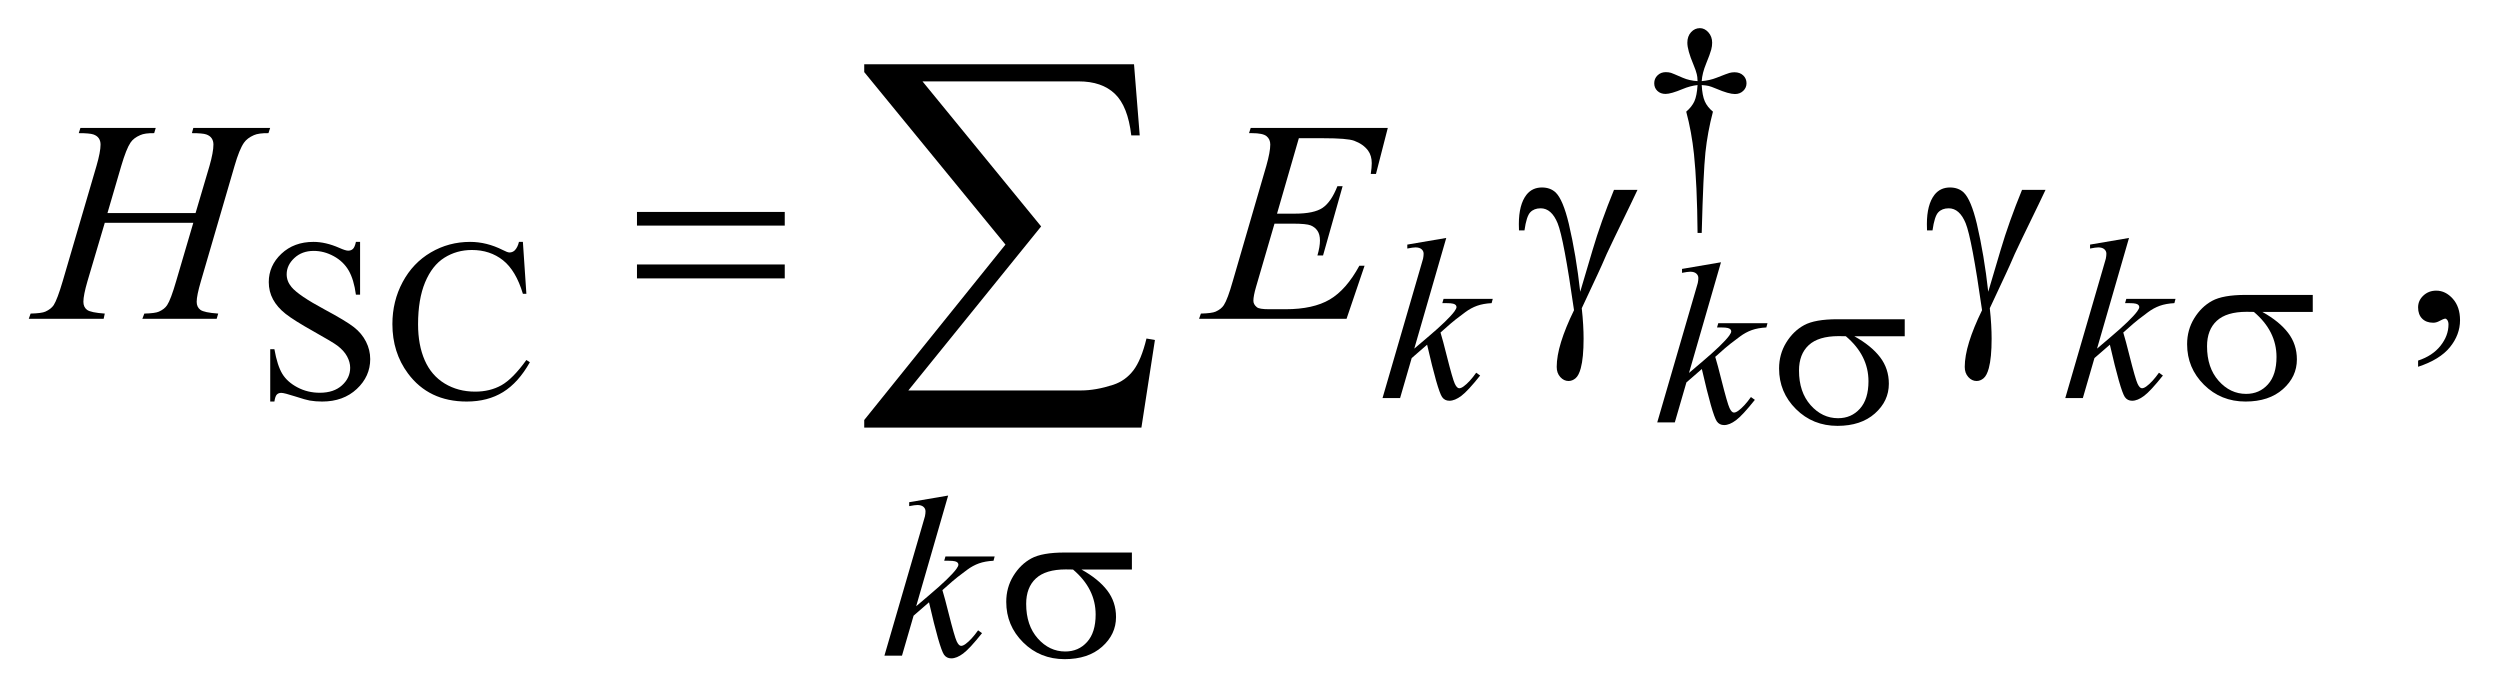 <?xml version="1.0" encoding="UTF-8"?>
<!DOCTYPE svg PUBLIC '-//W3C//DTD SVG 1.0//EN'
          'http://www.w3.org/TR/2001/REC-SVG-20010904/DTD/svg10.dtd'>
<svg stroke-dasharray="none" shape-rendering="auto" xmlns="http://www.w3.org/2000/svg" font-family="'Dialog'" text-rendering="auto" width="136" fill-opacity="1" color-interpolation="auto" color-rendering="auto" preserveAspectRatio="xMidYMid meet" font-size="12px" viewBox="0 0 136 38" fill="black" xmlns:xlink="http://www.w3.org/1999/xlink" stroke="black" image-rendering="auto" stroke-miterlimit="10" stroke-linecap="square" stroke-linejoin="miter" font-style="normal" stroke-width="1" height="38" stroke-dashoffset="0" font-weight="normal" stroke-opacity="1"
><!--Generated by the Batik Graphics2D SVG Generator--><defs id="genericDefs"
  /><g
  ><defs id="defs1"
    ><clipPath clipPathUnits="userSpaceOnUse" id="clipPath1"
      ><path d="M0.889 1.931 L87.104 1.931 L87.104 25.848 L0.889 25.848 L0.889 1.931 Z"
      /></clipPath
      ><clipPath clipPathUnits="userSpaceOnUse" id="clipPath2"
      ><path d="M28.511 61.676 L28.511 825.824 L2791.802 825.824 L2791.802 61.676 Z"
      /></clipPath
    ></defs
    ><g transform="scale(1.576,1.576) translate(-0.889,-1.931) matrix(0.031,0,0,0.031,0,0)"
    ><path d="M1923.5 321.625 L1918.875 321.625 Q1918.375 267.125 1914.875 233.875 Q1912.25 209 1906.25 186.625 Q1912.625 181.125 1915.375 175 Q1918.125 168.875 1918.875 157 Q1910.75 157.875 1902.375 161.375 Q1889.25 166.875 1883.25 166.875 Q1877.625 166.875 1874.125 163.5 Q1870.625 160.125 1870.625 155 Q1870.625 149.75 1874.312 146.188 Q1878 142.625 1883.5 142.625 Q1886.625 142.625 1889.25 143.375 Q1890.625 143.75 1902.375 148.875 Q1909.875 152.125 1918.875 152.625 Q1918.75 147.5 1918 144.875 Q1917.125 141 1914.25 134.125 Q1907.5 118.125 1907.5 109.875 Q1907.5 102.625 1911.625 98.125 Q1915.75 93.625 1921.5 93.625 Q1926.75 93.625 1930.938 98.312 Q1935.125 103 1935.125 109.875 Q1935.125 113.625 1934.125 117.375 Q1932.875 122.25 1928.438 133.062 Q1924 143.875 1923.5 152.625 Q1932.375 151.875 1940 148.875 Q1952.375 144 1954.375 143.5 Q1957.125 142.75 1960 142.75 Q1966 142.75 1969.688 146.25 Q1973.375 149.75 1973.375 155 Q1973.375 160 1969.688 163.5 Q1966 167 1960.5 167 Q1953.625 167 1939.875 161.125 Q1933.875 158.625 1931.25 158 Q1928.625 157.375 1923.5 157 Q1924.125 168.75 1926.938 175.125 Q1929.75 181.5 1936 186.625 Q1930 209.5 1927.625 232.062 Q1925.25 254.625 1923.5 321.625 Z" stroke="none" clip-path="url(#clipPath2)"
    /></g
    ><g transform="matrix(0.049,0,0,0.049,-1.402,-3.042)"
    ><path d="M428.375 330.625 L428.375 389.25 L423.75 389.25 Q421.5 372.375 415.688 362.375 Q409.875 352.375 399.125 346.5 Q388.375 340.625 376.875 340.625 Q363.875 340.625 355.375 348.562 Q346.875 356.5 346.875 366.625 Q346.875 374.375 352.25 380.75 Q360 390.125 389.125 405.75 Q412.875 418.5 421.562 425.312 Q430.25 432.125 434.938 441.375 Q439.625 450.625 439.625 460.75 Q439.625 480 424.688 493.938 Q409.75 507.875 386.25 507.875 Q378.875 507.875 372.375 506.75 Q368.5 506.125 356.312 502.188 Q344.125 498.25 340.875 498.25 Q337.75 498.25 335.938 500.125 Q334.125 502 333.25 507.875 L328.625 507.875 L328.625 449.75 L333.25 449.75 Q336.5 468 342 477.062 Q347.5 486.125 358.812 492.125 Q370.125 498.125 383.625 498.125 Q399.25 498.125 408.312 489.875 Q417.375 481.625 417.375 470.375 Q417.375 464.125 413.938 457.75 Q410.5 451.375 403.25 445.875 Q398.375 442.125 376.625 429.938 Q354.875 417.75 345.688 410.5 Q336.5 403.25 331.75 394.5 Q327 385.75 327 375.25 Q327 357 341 343.812 Q355 330.625 376.625 330.625 Q390.125 330.625 405.25 337.25 Q412.25 340.375 415.125 340.375 Q418.375 340.375 420.438 338.438 Q422.5 336.5 423.75 330.625 L428.375 330.625 ZM609.125 330.625 L613 388.25 L609.125 388.25 Q601.375 362.375 587 351 Q572.625 339.625 552.5 339.625 Q535.625 339.625 522 348.188 Q508.375 356.75 500.562 375.5 Q492.75 394.25 492.75 422.125 Q492.75 445.125 500.125 462 Q507.5 478.875 522.312 487.875 Q537.125 496.875 556.125 496.875 Q572.625 496.875 585.25 489.812 Q597.875 482.75 613 461.75 L616.875 464.25 Q604.125 486.875 587.125 497.375 Q570.125 507.875 546.75 507.875 Q504.625 507.875 481.5 476.625 Q464.25 453.375 464.25 421.875 Q464.25 396.5 475.625 375.25 Q487 354 506.938 342.312 Q526.875 330.625 550.5 330.625 Q568.875 330.625 586.75 339.625 Q592 342.375 594.25 342.375 Q597.625 342.375 600.125 340 Q603.375 336.625 604.75 330.625 L609.125 330.625 Z" stroke="none" clip-path="url(#clipPath2)"
    /></g
    ><g transform="matrix(0.049,0,0,0.049,-1.402,-3.042)"
    ><path d="M2713.188 469.281 L2713.188 462.406 Q2729.281 457.094 2738.109 445.922 Q2746.938 434.75 2746.938 422.25 Q2746.938 419.281 2745.531 417.25 Q2744.438 415.844 2743.344 415.844 Q2741.625 415.844 2735.844 418.969 Q2733.031 420.375 2729.906 420.375 Q2722.25 420.375 2717.719 415.844 Q2713.188 411.312 2713.188 403.344 Q2713.188 395.688 2719.047 390.219 Q2724.906 384.75 2733.344 384.75 Q2743.656 384.75 2751.703 393.734 Q2759.75 402.719 2759.75 417.562 Q2759.75 433.656 2748.578 447.484 Q2737.406 461.312 2713.188 469.281 Z" stroke="none" clip-path="url(#clipPath2)"
    /></g
    ><g transform="matrix(0.049,0,0,0.049,-1.402,-3.042)"
    ><path d="M1634.25 326.25 L1598.75 449.125 L1613 437 Q1636.375 417.25 1643.375 407.75 Q1645.625 404.625 1645.625 403 Q1645.625 401.875 1644.875 400.875 Q1644.125 399.875 1641.938 399.25 Q1639.75 398.625 1634.25 398.625 L1629.875 398.625 L1631.25 393.875 L1685.875 393.875 L1684.625 398.625 Q1675.25 399.125 1668.438 401.562 Q1661.625 404 1655.25 408.75 Q1642.625 418.125 1638.625 421.75 L1627.875 431.25 Q1630.625 440.25 1634.625 456.375 Q1641.375 483.125 1643.75 488.125 Q1646.125 493.125 1648.625 493.125 Q1650.75 493.125 1653.625 491 Q1660.125 486.25 1667.5 475.875 L1671.875 479 Q1658.25 496.125 1651 501.562 Q1643.75 507 1637.75 507 Q1632.5 507 1629.625 502.875 Q1624.625 495.5 1613 444.75 L1595.875 459.625 L1583 504 L1563.5 504 L1605 361.375 L1608.5 349.25 Q1609.125 346.125 1609.125 343.75 Q1609.125 340.75 1606.812 338.75 Q1604.5 336.75 1600.125 336.75 Q1597.25 336.75 1591 338 L1591 333.625 L1634.25 326.25 ZM2392.25 326.25 L2356.75 449.125 L2371 437 Q2394.375 417.25 2401.375 407.75 Q2403.625 404.625 2403.625 403 Q2403.625 401.875 2402.875 400.875 Q2402.125 399.875 2399.938 399.25 Q2397.75 398.625 2392.25 398.625 L2387.875 398.625 L2389.25 393.875 L2443.875 393.875 L2442.625 398.625 Q2433.25 399.125 2426.438 401.562 Q2419.625 404 2413.25 408.75 Q2400.625 418.125 2396.625 421.75 L2385.875 431.25 Q2388.625 440.25 2392.625 456.375 Q2399.375 483.125 2401.75 488.125 Q2404.125 493.125 2406.625 493.125 Q2408.75 493.125 2411.625 491 Q2418.125 486.25 2425.5 475.875 L2429.875 479 Q2416.25 496.125 2409 501.562 Q2401.75 507 2395.75 507 Q2390.5 507 2387.625 502.875 Q2382.625 495.5 2371 444.75 L2353.875 459.625 L2341 504 L2321.5 504 L2363 361.375 L2366.5 349.25 Q2367.125 346.125 2367.125 343.75 Q2367.125 340.75 2364.812 338.75 Q2362.5 336.75 2358.125 336.75 Q2355.25 336.75 2349 338 L2349 333.625 L2392.25 326.25 Z" stroke="none" clip-path="url(#clipPath2)"
    /></g
    ><g transform="matrix(0.049,0,0,0.049,-1.402,-3.042)"
    ><path d="M1939.25 353.25 L1903.75 476.125 L1918 464 Q1941.375 444.25 1948.375 434.75 Q1950.625 431.625 1950.625 430 Q1950.625 428.875 1949.875 427.875 Q1949.125 426.875 1946.938 426.25 Q1944.75 425.625 1939.25 425.625 L1934.875 425.625 L1936.25 420.875 L1990.875 420.875 L1989.625 425.625 Q1980.25 426.125 1973.438 428.562 Q1966.625 431 1960.25 435.75 Q1947.625 445.125 1943.625 448.75 L1932.875 458.25 Q1935.625 467.25 1939.625 483.375 Q1946.375 510.125 1948.75 515.125 Q1951.125 520.125 1953.625 520.125 Q1955.75 520.125 1958.625 518 Q1965.125 513.25 1972.5 502.875 L1976.875 506 Q1963.25 523.125 1956 528.562 Q1948.75 534 1942.75 534 Q1937.5 534 1934.625 529.875 Q1929.625 522.5 1918 471.75 L1900.875 486.625 L1888 531 L1868.5 531 L1910 388.375 L1913.5 376.25 Q1914.125 373.125 1914.125 370.75 Q1914.125 367.75 1911.812 365.75 Q1909.5 363.75 1905.125 363.75 Q1902.25 363.75 1896 365 L1896 360.625 L1939.25 353.25 Z" stroke="none" clip-path="url(#clipPath2)"
    /></g
    ><g transform="matrix(0.049,0,0,0.049,-1.402,-3.042)"
    ><path d="M1081.25 612.25 L1045.75 735.125 L1060 723 Q1083.375 703.25 1090.375 693.75 Q1092.625 690.625 1092.625 689 Q1092.625 687.875 1091.875 686.875 Q1091.125 685.875 1088.938 685.25 Q1086.75 684.625 1081.25 684.625 L1076.875 684.625 L1078.25 679.875 L1132.875 679.875 L1131.625 684.625 Q1122.25 685.125 1115.438 687.562 Q1108.625 690 1102.25 694.75 Q1089.625 704.125 1085.625 707.75 L1074.875 717.25 Q1077.625 726.25 1081.625 742.375 Q1088.375 769.125 1090.75 774.125 Q1093.125 779.125 1095.625 779.125 Q1097.75 779.125 1100.625 777 Q1107.125 772.25 1114.5 761.875 L1118.875 765 Q1105.25 782.125 1098 787.562 Q1090.75 793 1084.75 793 Q1079.5 793 1076.625 788.875 Q1071.625 781.5 1060 730.75 L1042.875 745.625 L1030 790 L1010.5 790 L1052 647.375 L1055.5 635.25 Q1056.125 632.125 1056.125 629.75 Q1056.125 626.75 1053.812 624.75 Q1051.5 622.75 1047.125 622.75 Q1044.25 622.75 1038 624 L1038 619.625 L1081.25 612.25 Z" stroke="none" clip-path="url(#clipPath2)"
    /></g
    ><g transform="matrix(0.049,0,0,0.049,-1.402,-3.042)"
    ><path d="M147.906 298.656 L245.719 298.656 L261.188 246.312 Q265.562 231 265.562 222.562 Q265.562 218.5 263.609 215.609 Q261.656 212.719 257.594 211.312 Q253.531 209.906 241.656 209.906 L243.219 204.125 L328.531 204.125 L326.656 209.906 Q315.875 209.75 310.562 212.094 Q303.062 215.375 299.469 220.531 Q294.312 227.875 289 246.312 L251.656 374.281 Q246.969 390.219 246.969 397.094 Q246.969 403.031 251.109 406.078 Q255.25 409.125 270.875 410.219 L269.156 416 L186.656 416 L188.844 410.219 Q201.031 409.906 205.094 408.031 Q211.344 405.219 214.156 400.844 Q218.219 394.75 224.156 374.281 L243.219 309.438 L144.938 309.438 L125.719 374.281 Q121.188 389.906 121.188 397.094 Q121.188 403.031 125.25 406.078 Q129.312 409.125 144.938 410.219 L143.688 416 L60.562 416 L62.594 410.219 Q74.938 409.906 79 408.031 Q85.25 405.219 88.219 400.844 Q92.281 394.438 98.219 374.281 L135.719 246.312 Q140.25 230.688 140.25 222.562 Q140.25 218.5 138.297 215.609 Q136.344 212.719 132.203 211.312 Q128.062 209.906 116.031 209.906 L117.906 204.125 L201.5 204.125 L199.781 209.906 Q189.312 209.75 184.312 212.094 Q176.969 215.219 173.531 220.375 Q168.844 227.25 163.219 246.312 L147.906 298.656 ZM1470.594 215.531 L1446.375 299.281 L1466.219 299.281 Q1487.469 299.281 1497 292.797 Q1506.531 286.312 1513.406 268.812 L1519.188 268.812 L1497.469 345.688 L1491.219 345.688 Q1494.031 336 1494.031 329.125 Q1494.031 322.406 1491.297 318.344 Q1488.562 314.281 1483.797 312.328 Q1479.031 310.375 1463.719 310.375 L1443.562 310.375 L1423.094 380.531 Q1420.125 390.688 1420.125 396 Q1420.125 400.062 1424.031 403.188 Q1426.688 405.375 1437.312 405.375 L1456.062 405.375 Q1486.531 405.375 1504.891 394.594 Q1523.25 383.812 1537.781 357.094 L1543.562 357.094 L1523.562 416 L1359.812 416 L1361.844 410.219 Q1374.031 409.906 1378.25 408.031 Q1384.5 405.219 1387.312 400.844 Q1391.531 394.438 1397.312 373.969 L1434.5 246.156 Q1438.875 230.688 1438.875 222.562 Q1438.875 216.625 1434.734 213.266 Q1430.594 209.906 1418.562 209.906 L1415.281 209.906 L1417.156 204.125 L1569.344 204.125 L1556.219 255.219 L1550.438 255.219 Q1551.531 248.031 1551.531 243.188 Q1551.531 234.906 1547.469 229.281 Q1542.156 222.094 1532 218.344 Q1524.5 215.531 1497.469 215.531 L1470.594 215.531 Z" stroke="none" clip-path="url(#clipPath2)"
    /></g
    ><g transform="matrix(0.049,0,0,0.049,-1.402,-3.042)"
    ><path d="M2596.25 408.375 L2540.25 408.375 Q2559.125 418.875 2568.875 431.625 Q2578.625 444.375 2578.625 461.125 Q2578.625 480.375 2563.125 494.125 Q2547.625 507.875 2521.625 507.875 Q2494.25 507.875 2475.5 489.25 Q2456.75 470.625 2456.75 444.25 Q2456.75 428.375 2464.625 415.5 Q2472.5 402.625 2484.562 396.062 Q2496.625 389.5 2521.5 389.5 L2596.25 389.5 L2596.25 408.375 ZM2530.875 408.375 Q2525.625 408.25 2522.875 408.25 Q2500.5 408.25 2489.688 418.25 Q2478.875 428.25 2478.875 446.5 Q2478.875 470.375 2491.75 484.875 Q2504.625 499.375 2522.25 499.375 Q2537 499.375 2546.5 488.812 Q2556 478.25 2556 458.375 Q2556 429.625 2530.875 408.375 Z" stroke="none" clip-path="url(#clipPath2)"
    /></g
    ><g transform="matrix(0.049,0,0,0.049,-1.402,-3.042)"
    ><path d="M2143.25 435.375 L2087.25 435.375 Q2106.125 445.875 2115.875 458.625 Q2125.625 471.375 2125.625 488.125 Q2125.625 507.375 2110.125 521.125 Q2094.625 534.875 2068.625 534.875 Q2041.25 534.875 2022.5 516.25 Q2003.75 497.625 2003.75 471.25 Q2003.75 455.375 2011.625 442.5 Q2019.5 429.625 2031.562 423.062 Q2043.625 416.5 2068.5 416.5 L2143.25 416.5 L2143.25 435.375 ZM2077.875 435.375 Q2072.625 435.25 2069.875 435.25 Q2047.5 435.25 2036.688 445.25 Q2025.875 455.25 2025.875 473.5 Q2025.875 497.375 2038.75 511.875 Q2051.625 526.375 2069.25 526.375 Q2084 526.375 2093.5 515.812 Q2103 505.25 2103 485.375 Q2103 456.625 2077.875 435.375 Z" stroke="none" clip-path="url(#clipPath2)"
    /></g
    ><g transform="matrix(0.049,0,0,0.049,-1.402,-3.042)"
    ><path d="M1285.25 694.375 L1229.25 694.375 Q1248.125 704.875 1257.875 717.625 Q1267.625 730.375 1267.625 747.125 Q1267.625 766.375 1252.125 780.125 Q1236.625 793.875 1210.625 793.875 Q1183.25 793.875 1164.5 775.25 Q1145.75 756.625 1145.75 730.25 Q1145.75 714.375 1153.625 701.5 Q1161.5 688.625 1173.562 682.062 Q1185.625 675.5 1210.5 675.5 L1285.25 675.5 L1285.25 694.375 ZM1219.875 694.375 Q1214.625 694.25 1211.875 694.25 Q1189.5 694.25 1178.688 704.25 Q1167.875 714.25 1167.875 732.5 Q1167.875 756.375 1180.75 770.875 Q1193.625 785.375 1211.25 785.375 Q1226 785.375 1235.5 774.812 Q1245 764.25 1245 744.375 Q1245 715.625 1219.875 694.375 Z" stroke="none" clip-path="url(#clipPath2)"
    /></g
    ><g transform="matrix(0.049,0,0,0.049,-1.402,-3.042)"
    ><path d="M735.781 297.406 L899.844 297.406 L899.844 312.562 L735.781 312.562 L735.781 297.406 ZM735.781 355.688 L899.844 355.688 L899.844 371.156 L735.781 371.156 L735.781 355.688 ZM1820.469 272.875 L1846.562 272.875 Q1844.062 278.5 1820.781 326.312 Q1811.094 346.312 1806.875 356.625 Q1805 360.844 1802.656 365.844 L1784.688 404.281 Q1785.781 414.281 1786.25 422.719 Q1786.719 431.156 1786.719 438.031 Q1786.719 459.281 1783.594 470.844 Q1781.406 478.969 1777.812 482.016 Q1774.219 485.062 1770 485.062 Q1764.844 485.062 1760.859 480.688 Q1756.875 476.312 1756.875 469.438 Q1756.875 457.406 1761.719 441.703 Q1766.562 426 1776.094 406.469 Q1764.688 326.469 1757.891 309.906 Q1751.094 293.344 1739.062 293.344 Q1731.719 293.344 1727.5 297.797 Q1723.281 302.25 1721.094 317.875 L1715 317.875 Q1714.844 313.188 1714.844 310.844 Q1714.844 289.281 1723.281 278.344 Q1729.688 270.219 1740.469 270.219 Q1749.844 270.219 1755.781 275.844 Q1763.906 283.812 1770.312 310.531 Q1778.438 345.219 1782.969 386 L1796.719 339.594 Q1805.938 308.344 1820.469 272.875 ZM2273.469 272.875 L2299.562 272.875 Q2297.062 278.5 2273.781 326.312 Q2264.094 346.312 2259.875 356.625 Q2258 360.844 2255.656 365.844 L2237.688 404.281 Q2238.781 414.281 2239.25 422.719 Q2239.719 431.156 2239.719 438.031 Q2239.719 459.281 2236.594 470.844 Q2234.406 478.969 2230.812 482.016 Q2227.219 485.062 2223 485.062 Q2217.844 485.062 2213.859 480.688 Q2209.875 476.312 2209.875 469.438 Q2209.875 457.406 2214.719 441.703 Q2219.562 426 2229.094 406.469 Q2217.688 326.469 2210.891 309.906 Q2204.094 293.344 2192.062 293.344 Q2184.719 293.344 2180.5 297.797 Q2176.281 302.25 2174.094 317.875 L2168 317.875 Q2167.844 313.188 2167.844 310.844 Q2167.844 289.281 2176.281 278.344 Q2182.688 270.219 2193.469 270.219 Q2202.844 270.219 2208.781 275.844 Q2216.906 283.812 2223.312 310.531 Q2231.438 345.219 2235.969 386 L2249.719 339.594 Q2258.938 308.344 2273.469 272.875 Z" stroke="none" clip-path="url(#clipPath2)"
    /></g
    ><g transform="matrix(0.049,0,0,0.049,-1.402,-3.042)"
    ><path d="M1295.812 536.812 L988.078 536.812 L988.078 528.375 L1144.875 333.609 L988.078 142.125 L988.078 133.453 L1287.609 133.453 L1293.938 212.438 L1284.562 212.438 Q1280.812 180.094 1266.398 166.266 Q1251.984 152.438 1226.203 152.438 L1052.766 152.438 L1184.484 313.453 L1037.062 495.562 L1228.781 495.562 Q1245.188 495.562 1264.641 489.234 Q1278 484.781 1286.789 473.414 Q1295.578 462.047 1301.438 437.906 L1310.812 439.547 L1295.812 536.812 Z" stroke="none" clip-path="url(#clipPath2)"
    /></g
  ></g
></svg
>
